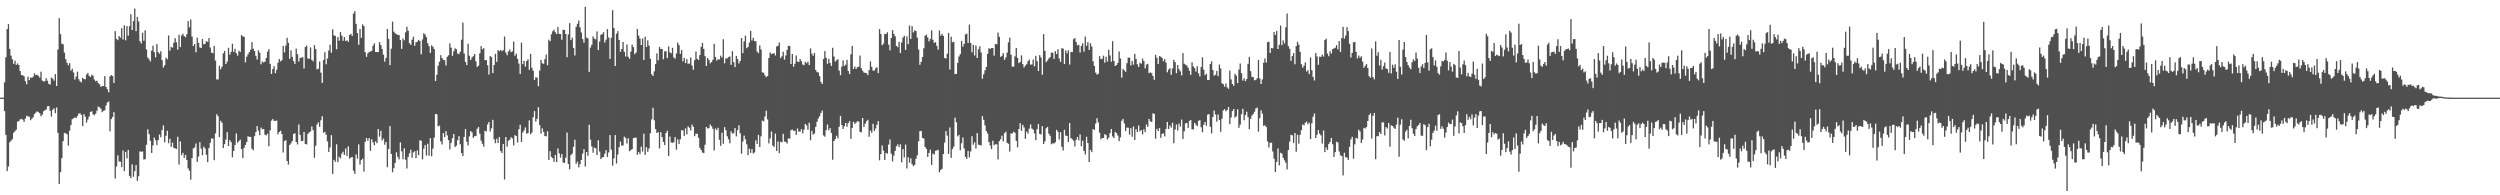 <svg xmlns="http://www.w3.org/2000/svg" width="1920" height="150"><path fill="#4f4f4f" d="M0 75h1v1H0zM1 75h1v1H1zM2 75h1v1H2zM3 63.242h1v22.103H3zM4 44h1v59.522H4zM5 22.396h1v109.004H5zM6 18.558h1v109.297H6zM7 37.543h1v71.723H7zM8 42.744h1v65.333H8zM9 45.538h1v61.44H9zM10 48.985h1v53.01H10zM11 46.559h1v54.234H11zM12 49.832h1v49.819H12zM13 48.69h1v44.681H13zM14 49.91h1v43.175H14zM15 54.561h1v37.127H15zM16 57.655h1v33.623H16zM17 57.866h1v34.102H17zM18 58.589h1v34.985H18zM19 62.244h1v28.856H19zM20 64.668h1v24.221H20zM21 58.946h1v30.549H21zM22 61.501h1v28.105H22zM23 59.477h1v32.84H23zM24 59.85h1v31.284H24zM25 58.834h1v31.225H25zM26 56.316h1v31.268H26zM27 57.685h1v28.78H27zM28 57.353h1v28.141H28zM29 58.241h1v27.867H29zM30 59.601h1v27.393H30zM31 55.06h1v34.211H31zM32 61.88h1v26.15H32zM33 62.569h1v22.879H33zM34 62.432h1v22.298H34zM35 60.077h1v23.98H35zM36 62h1v19.625H36zM37 64.366h1v17.098H37zM38 64.964h1v20.105H38zM39 59.612h1v29.954H39zM40 60.361h1v23.928H40zM41 61.951h1v21.252H41zM42 56.932h1v29.972H42zM43 66.012h1v16.569H43zM44 38.042h1v64.024H44zM45 13.918h1v127.398H45zM46 26.205h1v106.008H46zM47 33.513h1v88.002H47zM48 34.046h1v74.349H48zM49 40.393h1v61.632H49zM50 45.399h1v57.068H50zM51 48.253h1v54.866H51zM52 50.111h1v61.708H52zM53 48.532h1v51.833H53zM54 54.199h1v41.824H54zM55 52.812h1v38.789H55zM56 55.662h1v35.145H56zM57 61.059h1v29.096H57zM58 58.834h1v31.806H58zM59 55.044h1v34.015H59zM60 60.816h1v26.37H60zM61 62.485h1v24.548H61zM62 63.263h1v25.024H62zM63 59.809h1v37.011H63zM64 60.738h1v26.942H64zM65 60.873h1v28.787H65zM66 57.255h1v36.839H66zM67 55.948h1v35.866H67zM68 58.253h1v31.295H68zM69 59.198h1v26.752H69zM70 57.397h1v28.045H70zM71 58.184h1v29.663H71zM72 61.086h1v27.443H72zM73 62.395h1v24.896H73zM74 61.949h1v23.053H74zM75 63.821h1v18.054H75zM76 64.758h1v17.743H76zM77 66.689h1v16.846H77zM78 66.071h1v20.101H78zM79 66.085h1v19.05H79zM80 58.401h1v26.292H80zM81 66.795h1v14.168H81zM82 68.523h1v10.14H82zM83 70.919h1v7.043H83zM84 58.66h1v42.195H84zM85 57.655h1v33.813H85zM86 58.422h1v31.504H86zM87 63.796h1v22.364H87zM88 23.895h1v113.243H88zM89 29.913h1v97.995H89zM90 30.821h1v88.455H90zM91 27.695h1v96.361H91zM92 28.963h1v95.242H92zM93 21.638h1v106.773H93zM94 30.368h1v85.246H94zM95 19.462h1v111.966H95zM96 30.991h1v85.695H96zM97 20.016h1v101.648H97zM98 27.418h1v87.745H98zM99 20.13h1v114.992H99zM100 10.945h1v125.887H100zM101 23.046h1v103.177H101zM102 16.251h1v119.506H102zM103 6.539h1v124.941H103zM104 23.916h1v102.859H104zM105 13.035h1v125.896H105zM106 16.489h1v118.812H106zM107 31.664h1v84.582H107zM108 33.396h1v83.182H108zM109 25.101h1v91.188H109zM110 31.268h1v91.227H110zM111 23.238h1v99.045H111zM112 38.015h1v73.124H112zM113 44.156h1v55.152H113zM114 45.547h1v57.519H114zM115 47.168h1v61.042H115zM116 38.926h1v78.54H116zM117 35.104h1v76.617H117zM118 40.052h1v65.598H118zM119 44.046h1v63.637H119zM120 33.886h1v77.581H120zM121 40.031h1v67.608H121zM122 41.261h1v62.085H122zM123 39.308h1v66.157H123zM124 46.165h1v53.724H124zM125 51.858h1v44.472H125zM126 50.091h1v59.144H126zM127 44.277h1v60.011H127zM128 45.527h1v54.866H128zM129 27.246h1v82.73H129zM130 38.894h1v67.713H130zM131 35.969h1v76.816H131zM132 36.607h1v72.966H132zM133 32.776h1v80.723H133zM134 29.311h1v84.591H134zM135 32.529h1v81.916H135zM136 38.164h1v66.908H136zM137 26.662h1v99.702H137zM138 36.134h1v72.474H138zM139 27.255h1v91.955H139zM140 25.919h1v91.451H140zM141 27.757h1v93.486H141zM142 28.608h1v90.403H142zM143 26.287h1v96.519H143zM144 16.164h1v113.177H144zM145 21.041h1v110.021H145zM146 14.93h1v123.053H146zM147 28.063h1v93.422H147zM148 35.367h1v78.588H148zM149 33.81h1v79.425H149zM150 40.125h1v70.108H150zM151 28.94h1v95.363H151zM152 32.879h1v87.322H152zM153 36.42h1v72.799H153zM154 36.88h1v77.235H154zM155 29.938h1v89.3H155zM156 34.014h1v78.611H156zM157 33.646h1v80.366H157zM158 31.517h1v87.301H158zM159 32.204h1v92.326H159zM160 29.221h1v84.557H160zM161 36.52h1v73.161H161zM162 40.443h1v65.885H162zM163 40.876h1v65.578H163zM164 35.17h1v87.881H164zM165 46.525h1v55.985H165zM166 61.02h1v26.754H166zM167 60.96h1v28.318H167zM168 50.443h1v54.82H168zM169 53.133h1v39.666H169zM170 51.247h1v43.012H170zM171 40.954h1v72.738H171zM172 39.125h1v71.621H172zM173 49.214h1v57.931H173zM174 47.324h1v54.177H174zM175 36.729h1v75.409H175zM176 41.945h1v65.615H176zM177 39.839h1v69.311H177zM178 33.607h1v87.18H178zM179 39.844h1v76.013H179zM180 37.5h1v73.852H180zM181 40.89h1v61.614H181zM182 42.739h1v66.869H182zM183 38.85h1v69.515H183zM184 39.926h1v67.331H184zM185 26.942h1v87.523H185zM186 28.011h1v93.41H186zM187 28.187h1v85.299H187zM188 47.887h1v63.436H188zM189 43.549h1v65.544H189zM190 41.709h1v62.95H190zM191 40.002h1v65.138H191zM192 38.232h1v66.844H192zM193 32.334h1v81.852H193zM194 37.404h1v78.009H194zM195 39.157h1v65.463H195zM196 42.84h1v58.714H196zM197 45.731h1v51.034H197zM198 38.583h1v61.787H198zM199 40.512h1v63.266H199zM200 49.411h1v48.565H200zM201 47.232h1v52.092H201zM202 47.985h1v51.099H202zM203 47.314h1v56.12H203zM204 44.556h1v59.435H204zM205 39.672h1v62.985H205zM206 37.749h1v74.575H206zM207 49.059h1v50.982H207zM208 56.763h1v35.85H208zM209 53.027h1v38.407H209zM210 50.858h1v41.943H210zM211 56.227h1v36.59H211zM212 53.538h1v39.043H212zM213 48.221h1v55.022H213zM214 45.287h1v56.068H214zM215 47.141h1v53.252H215zM216 46.2h1v56.67H216zM217 35.268h1v81.801H217zM218 40.247h1v68.089H218zM219 35.044h1v72.607H219zM220 29.047h1v94.582H220zM221 32.915h1v93.431H221zM222 45.172h1v66.166H222zM223 38.692h1v71.41H223zM224 43.668h1v64.564H224zM225 46.994h1v55.88H225zM226 49.068h1v53.278H226zM227 37.315h1v71.719H227zM228 41.629h1v69.304H228zM229 47.221h1v48.377H229zM230 44.481h1v59.199H230zM231 44.144h1v64.248H231zM232 43.98h1v64.246H232zM233 52.567h1v48.734H233zM234 36.108h1v74.482H234zM235 35.03h1v75.875H235zM236 44.98h1v57.844H236zM237 45.101h1v56.558H237zM238 36.436h1v64.454H238zM239 45.955h1v51.121H239zM240 47.166h1v52.799H240zM241 34.671h1v86.466H241zM242 37.692h1v74.182H242zM243 53.174h1v42.44H243zM244 52.787h1v41.16H244zM245 47.234h1v50.137H245zM246 55.792h1v36.558H246zM247 63.657h1v25.656H247zM248 46.154h1v55.837H248zM249 40.098h1v61.183H249zM250 49.345h1v54.129H250zM251 44.881h1v63.726H251zM252 38.795h1v77.897H252zM253 34.362h1v78.874H253zM254 40.505h1v63.335H254zM255 22.506h1v111.016H255zM256 27.12h1v95.663H256zM257 27.605h1v96.638H257zM258 37.818h1v73.021H258zM259 28.432h1v96.114H259zM260 31.238h1v89.123H260zM261 24.699h1v97.018H261zM262 27.338h1v90.657H262zM263 31.322h1v85.223H263zM264 28.397h1v90.609H264zM265 31.503h1v82.497H265zM266 30.927h1v89.004H266zM267 32.08h1v80.286H267zM268 26.896h1v94.981H268zM269 26.003h1v94.967H269zM270 27.615h1v92.964H270zM271 10.421h1v120.671H271zM272 8.537h1v124.974H272zM273 18.347h1v100.288H273zM274 25.44h1v96.4H274zM275 34.335h1v76.58H275zM276 22.224h1v104.195H276zM277 29.013h1v93.983H277zM278 18.693h1v103.156H278zM279 20.089h1v111.717H279zM280 40.102h1v68.764H280zM281 43.691h1v62.287H281zM282 40.984h1v67.098H282zM283 39.844h1v66.168H283zM284 39.624h1v76.191H284zM285 39.006h1v67.995H285zM286 35.197h1v74.113H286zM287 33.302h1v78.286H287zM288 39.89h1v68.595H288zM289 39.972h1v70.016H289zM290 40.054h1v59.052H290zM291 32.357h1v72.616H291zM292 34.525h1v65.923H292zM293 37.633h1v70.252H293zM294 41.984h1v64.454H294zM295 47.344h1v63.811H295zM296 44.543h1v64.505H296zM297 22.277h1v106.187H297zM298 29.842h1v84.662H298zM299 50.024h1v46.837H299zM300 37.37h1v80.87H300zM301 16.608h1v115.768H301zM302 24.303h1v104.83H302zM303 25.6h1v99.529H303zM304 26.283h1v90.687H304zM305 26.8h1v93.699H305zM306 26.942h1v95.484H306zM307 30.739h1v78.604H307zM308 37.507h1v78.682H308zM309 29.471h1v92.79H309zM310 30.963h1v82.966H310zM311 24.886h1v97.759H311zM312 20.54h1v108.837H312zM313 23.641h1v96.855H313zM314 33.165h1v84.612H314zM315 34.509h1v80.497H315zM316 30.455h1v90.696H316zM317 28.166h1v88.805H317zM318 35.193h1v80.938H318zM319 32.513h1v88.901H319zM320 31.995h1v83.552H320zM321 30.634h1v88.499H321zM322 31.519h1v76.239H322zM323 41.668h1v66.42H323zM324 30.304h1v92.101H324zM325 25.472h1v88.762H325zM326 26.53h1v84.827H326zM327 28.576h1v90.867H327zM328 33.156h1v77.249H328zM329 35.435h1v84.163H329zM330 40.645h1v65.482H330zM331 34.863h1v85.187H331zM332 35.896h1v78.208H332zM333 37.74h1v67.979H333zM334 62.224h1v25.262H334zM335 57.429h1v30.384H335zM336 50.489h1v46.532H336zM337 47.429h1v49.034H337zM338 42.361h1v66.258H338zM339 44.55h1v66.37H339zM340 45.996h1v56.251H340zM341 46.271h1v58.92H341zM342 50.297h1v50.403H342zM343 43.547h1v60.449H343zM344 42.419h1v65.223H344zM345 33.3h1v81.479H345zM346 36.642h1v73.097H346zM347 42.872h1v63.248H347zM348 39.4h1v63.5H348zM349 37.102h1v75.775H349zM350 37.857h1v74.015H350zM351 41.146h1v66.551H351zM352 41.563h1v63.042H352zM353 39.803h1v71.014H353zM354 30.54h1v87.027H354zM355 17.372h1v102.467H355zM356 41.103h1v64.07H356zM357 47.482h1v51.666H357zM358 49.951h1v58.915H358zM359 33.513h1v78.208H359zM360 42.851h1v61.849H360zM361 46.099h1v54.575H361zM362 44.14h1v57.542H362zM363 43.13h1v62.728H363zM364 41.471h1v63.11H364zM365 47.124h1v57.409H365zM366 51.4h1v47.491H366zM367 50.436h1v47.164H367zM368 40.952h1v61.707H368zM369 35.452h1v72.591H369zM370 37.839h1v72.557H370zM371 36.96h1v75.683H371zM372 46.234h1v54.15H372zM373 46.124h1v54.779H373zM374 50.105h1v45.528H374zM375 57.227h1v36.407H375zM376 43.057h1v57.956H376zM377 43.87h1v54.699H377zM378 56.129h1v35.862H378zM379 49.876h1v57.148H379zM380 41.343h1v68.64H380zM381 47.532h1v59.016H381zM382 38.468h1v71.389H382zM383 39.372h1v65.912H383zM384 38.356h1v77.665H384zM385 39.352h1v78.213H385zM386 38.466h1v72.119H386zM387 28.011h1v109.877H387zM388 40.391h1v64.829H388zM389 42.407h1v70.254H389zM390 39.455h1v68.672H390zM391 37.965h1v69.338H391zM392 40.018h1v65.388H392zM393 39.475h1v66.871H393zM394 31.963h1v79.771H394zM395 42.799h1v61.037H395zM396 41.226h1v63.296H396zM397 45.172h1v64.31H397zM398 48.839h1v50.451H398zM399 56.797h1v39.057H399zM400 32.778h1v76.244H400zM401 49.278h1v52.513H401zM402 46.838h1v53.344H402zM403 51.13h1v46.766H403zM404 46.912h1v55.811H404zM405 45.495h1v56.709H405zM406 53.531h1v38.933H406zM407 41.345h1v61.755H407zM408 52.027h1v49.735H408zM409 54.316h1v35.711H409zM410 61.452h1v23.859H410zM411 59.354h1v34.026H411zM412 59.651h1v31.632H412zM413 66.218h1v16.162H413zM414 54.227h1v41.854H414zM415 46.076h1v56.507H415zM416 48.596h1v50.025H416zM417 48.988h1v52.289H417zM418 45.424h1v59.05H418zM419 41.954h1v62.824H419zM420 50.059h1v50.769H420zM421 30.466h1v92.463H421zM422 31.62h1v84.514H422zM423 26.328h1v94.134H423zM424 24.001h1v97.459H424zM425 22.813h1v101.476H425zM426 24.767h1v94.225H426zM427 26.141h1v98.373H427zM428 20.792h1v93.179H428zM429 26.01h1v91.815H429zM430 26.184h1v94.834H430zM431 30.531h1v87.805H431zM432 22.868h1v101.868H432zM433 23.007h1v102.234H433zM434 26.067h1v95.067H434zM435 43.909h1v57.876H435zM436 26.45h1v99.538H436zM437 17.775h1v112.2H437zM438 30.775h1v88.331H438zM439 28.922h1v88.995H439zM440 36.74h1v76.015H440zM441 42.606h1v64.688H441zM442 20.59h1v105.283H442zM443 18.269h1v105.896H443zM444 15.788h1v112.765H444zM445 21.002h1v105.104H445zM446 24.923h1v97.958H446zM447 30.006h1v88.011H447zM448 32.778h1v81.742H448zM449 5.2h1v122.76H449zM450 28.853h1v87.901H450zM451 29.43h1v90.142H451zM452 55.218h1v40.591H452zM453 36.511h1v70.776H453zM454 34.392h1v78.061H454zM455 27.887h1v89.43H455zM456 29.695h1v83.719H456zM457 30.194h1v83.747H457zM458 24.104h1v94.983H458zM459 38.464h1v69.295H459zM460 31.874h1v84.493H460zM461 26.683h1v95.537H461zM462 26.269h1v94.642H462zM463 24.715h1v95.896H463zM464 32.623h1v85.42H464zM465 30.469h1v84.809H465zM466 22.3h1v98.24H466zM467 28.761h1v88.311H467zM468 45.186h1v58.526H468zM469 29.068h1v85.841H469zM470 7.832h1v119.453H470zM471 21.501h1v100.128H471zM472 50.752h1v52.969H472zM473 25.887h1v99.689H473zM474 23.888h1v94.77H474zM475 30.698h1v82.341H475zM476 39.741h1v69.03H476zM477 37.646h1v74.179H477zM478 32.247h1v79.485H478zM479 39.725h1v65.246H479zM480 43.341h1v62.525H480zM481 34.163h1v76.045H481zM482 43.609h1v62.589H482zM483 45.177h1v70.982H483zM484 39.626h1v75.711H484zM485 34.261h1v80.197H485zM486 36.221h1v69.885H486zM487 41.643h1v64.143H487zM488 40.347h1v65.356H488zM489 22.204h1v96.674H489zM490 27.326h1v89.469H490zM491 29.604h1v88.791H491zM492 34.552h1v78.036H492zM493 29.546h1v86.821H493zM494 46.056h1v56.617H494zM495 28.143h1v90.735H495zM496 36.069h1v76.958H496zM497 30.993h1v85.61H497zM498 35.017h1v79.002H498zM499 45.122h1v57.242H499zM500 56.994h1v34.704H500zM501 58.305h1v24.509H501zM502 54.808h1v37.533H502zM503 49.187h1v49.95H503zM504 40.986h1v61.156H504zM505 46.273h1v55.209H505zM506 36.095h1v77.853H506zM507 37.612h1v63.905H507zM508 37.516h1v67.871H508zM509 45.511h1v63.493H509zM510 39.379h1v72.023H510zM511 39.407h1v62.79H511zM512 44.579h1v55.827H512zM513 35.614h1v84.161H513zM514 40.098h1v64.784H514zM515 40.977h1v68.425H515zM516 36.692h1v72.973H516zM517 44.147h1v65.104H517zM518 45.078h1v60.172H518zM519 41.02h1v73.992H519zM520 32.746h1v74.33H520zM521 34.646h1v75.917H521zM522 41.309h1v65.66H522zM523 38.443h1v61.504H523zM524 47.042h1v53.12H524zM525 44.463h1v59.86H525zM526 48.493h1v50.103H526zM527 45.415h1v57.787H527zM528 48.972h1v48.107H528zM529 48.816h1v49.261H529zM530 44.119h1v56.134H530zM531 50.324h1v45.294H531zM532 53.584h1v43.857H532zM533 46.161h1v58.444H533zM534 39.59h1v63.06H534zM535 45.138h1v57.636H535zM536 46.152h1v59.691H536zM537 42.265h1v71.254H537zM538 35.934h1v79.288H538zM539 32.982h1v84.186H539zM540 37.541h1v80.046H540zM541 43.133h1v68.029H541zM542 50.654h1v46.812H542zM543 44.559h1v54.081H543zM544 45.969h1v52.433H544zM545 48.635h1v46.935H545zM546 47.619h1v49.336H546zM547 45.95h1v52.966H547zM548 33.641h1v81.911H548zM549 43.781h1v54.864H549zM550 46.557h1v53.431H550zM551 45.408h1v52.765H551zM552 45.717h1v61.671H552zM553 42.771h1v69.185H553zM554 44.186h1v57.734H554zM555 30.153h1v80.213H555zM556 48.58h1v49.126H556zM557 44.829h1v55.202H557zM558 44.84h1v59.808H558zM559 43.9h1v63.067H559zM560 43.304h1v66.759H560zM561 49.752h1v51.112H561zM562 39.299h1v63.305H562zM563 47.756h1v54.53H563zM564 51.514h1v46.818H564zM565 42.952h1v61.797H565zM566 45.277h1v54.715H566zM567 48.743h1v47.519H567zM568 46.793h1v55.603H568zM569 29.176h1v88.826H569zM570 40.796h1v67.901H570zM571 31.847h1v72.27H571zM572 27.381h1v79.622H572zM573 37.031h1v73.82H573zM574 36.037h1v83.113H574zM575 32.639h1v81.513H575zM576 23.632h1v93.786H576zM577 31.062h1v83.422H577zM578 28.992h1v88.888H578zM579 31.487h1v85.537H579zM580 31.728h1v76.049H580zM581 39.576h1v70.968H581zM582 40.826h1v62.836H582zM583 34.875h1v78.041H583zM584 37.985h1v66.718H584zM585 55.609h1v36.999H585zM586 55.843h1v37.331H586zM587 57.919h1v31.559H587zM588 59.228h1v25.772H588zM589 58.369h1v33.388H589zM590 44.593h1v65.535H590zM591 40.182h1v66.1H591zM592 41.542h1v59.437H592zM593 41.167h1v70.588H593zM594 40.816h1v72.037H594zM595 42.604h1v59.988H595zM596 35.699h1v80.272H596zM597 35.17h1v73.541H597zM598 32.684h1v84.91H598zM599 44.616h1v64.246H599zM600 43.247h1v66.139H600zM601 39.729h1v63.081H601zM602 45.85h1v62.843H602zM603 42.535h1v66.535H603zM604 38.358h1v71.859H604zM605 35.195h1v71.092H605zM606 35.403h1v71.05H606zM607 49.139h1v50.833H607zM608 41.496h1v58.022H608zM609 51.256h1v49.201H609zM610 48.933h1v51.469H610zM611 42.611h1v61.041H611zM612 47.207h1v51.456H612zM613 47.667h1v53.381H613zM614 45.257h1v55.823H614zM615 46.971h1v52.174H615zM616 49.493h1v52.861H616zM617 50.116h1v49.508H617zM618 47.504h1v47.7H618zM619 48.598h1v47.684H619zM620 47.385h1v52.298H620zM621 49.992h1v44.253H621zM622 37.191h1v70.508H622zM623 41.199h1v59.313H623zM624 42.854h1v60.451H624zM625 40.67h1v61.952H625zM626 53.648h1v43.795H626zM627 55.33h1v38.224H627zM628 55.682h1v35.319H628zM629 58.541h1v30.769H629zM630 62.906h1v23.836H630zM631 64.513h1v20.412H631zM632 45.275h1v58.723H632zM633 39.194h1v65.752H633zM634 44.323h1v55.667H634zM635 49.013h1v46.571H635zM636 45.142h1v54.923H636zM637 48.376h1v50.011H637zM638 50.571h1v51.522H638zM639 36.736h1v85.94H639zM640 43.387h1v64.919H640zM641 47.312h1v59.494H641zM642 46.209h1v58.032H642zM643 45.44h1v60.758H643zM644 54.238h1v43.115H644zM645 57.758h1v31.295H645zM646 51.141h1v44.871H646zM647 46.312h1v52.779H647zM648 50.684h1v46.246H648zM649 49.693h1v44.756H649zM650 45.937h1v51.38H650zM651 54.51h1v40.048H651zM652 56.889h1v36.152H652zM653 41.737h1v64.935H653zM654 35.229h1v63.046H654zM655 53.046h1v40.563H655zM656 51.123h1v43.985H656zM657 53.009h1v41.27H657zM658 51.572h1v41.483H658zM659 51.276h1v42.094H659zM660 42.673h1v58.556H660zM661 52.357h1v49.35H661zM662 54.311h1v36.306H662zM663 55.659h1v41.916H663zM664 55.939h1v39.071H664zM665 56.17h1v36.956H665zM666 57.697h1v34.335H666zM667 53.886h1v51.19H667zM668 47.159h1v53.106H668zM669 51.313h1v50.65H669zM670 54.227h1v40.851H670zM671 54.243h1v46.31H671zM672 52.494h1v46.242H672zM673 51.661h1v44.239H673zM674 56.097h1v36.926H674zM675 22.389h1v100.764H675zM676 26.04h1v92.289H676zM677 34.71h1v77.061H677zM678 33.563h1v82.149H678zM679 25.996h1v96.887H679zM680 26.152h1v91.295H680zM681 24.76h1v93.252H681zM682 34.273h1v76.793H682zM683 38.674h1v68.45H683zM684 29.221h1v88.835H684zM685 23.11h1v100.913H685zM686 26.01h1v93.488H686zM687 27.855h1v88.02H687zM688 35.255h1v77.079H688zM689 36.278h1v74.546H689zM690 32.087h1v80.92H690zM691 40.677h1v70.176H691zM692 32.634h1v92.085H692zM693 28.853h1v85.649H693zM694 27.466h1v93.415H694zM695 38.301h1v72.76H695zM696 27.937h1v101.454H696zM697 33.872h1v86.894H697zM698 19.615h1v105.289H698zM699 29.876h1v91.744H699zM700 20.1h1v106.004H700zM701 24.898h1v102.767H701zM702 23.309h1v103.326H702zM703 23.866h1v98.107H703zM704 28.928h1v90.384H704zM705 38.006h1v70.478H705zM706 49.775h1v50.975H706zM707 47.53h1v52.992H707zM708 43.803h1v62.133H708zM709 37.045h1v69.416H709zM710 27.448h1v85.45H710zM711 26.642h1v87.709H711zM712 28.734h1v91.742H712zM713 31.769h1v85.674H713zM714 29.913h1v85.003H714zM715 23.291h1v103.321H715zM716 30.542h1v87.404H716zM717 32.966h1v85.74H717zM718 32.375h1v83.461H718zM719 35.165h1v80.332H719zM720 38.168h1v76.841H720zM721 23.378h1v108.922H721zM722 27.361h1v103.184H722zM723 26.012h1v103.614H723zM724 27.573h1v90.764H724zM725 44.492h1v65.026H725zM726 44.971h1v55.731H726zM727 41.245h1v62.909H727zM728 25.312h1v92.854H728zM729 53.405h1v44.511H729zM730 28.162h1v93.06H730zM731 32.444h1v82.026H731zM732 32.11h1v80.46H732zM733 56.957h1v33.397H733zM734 56.74h1v37.141H734zM735 48.303h1v56.464H735zM736 43.357h1v60.256H736zM737 41.588h1v73.797H737zM738 31.377h1v78.636H738zM739 35.779h1v69.782H739zM740 33.71h1v80.279H740zM741 26.424h1v94.09H741zM742 25.836h1v96.155H742zM743 32.98h1v82.932H743zM744 18.885h1v102.007H744zM745 32.986h1v83.355H745zM746 40.118h1v64.463H746zM747 34.353h1v76.747H747zM748 42.613h1v66.661H748zM749 34.943h1v79.112H749zM750 44.54h1v57.681H750zM751 37.848h1v73.321H751zM752 35.527h1v75.807H752zM753 40.242h1v71.518H753zM754 60.496h1v28.656H754zM755 57.053h1v34.935H755zM756 54.028h1v42.3H756zM757 51.476h1v49.206H757zM758 41.331h1v61.222H758zM759 36.999h1v72.06H759zM760 37.663h1v74.127H760zM761 36.836h1v77.661H761zM762 36.912h1v71.17H762zM763 42.714h1v68.817H763zM764 33.723h1v77.061H764zM765 34h1v76.825H765zM766 25.056h1v97.359H766zM767 28.251h1v80.133H767zM768 43.684h1v63.296H768zM769 42.849h1v61.364H769zM770 40.826h1v67.697H770zM771 45.911h1v56.436H771zM772 44.151h1v57.034H772zM773 40.407h1v69.332H773zM774 32.485h1v77.972H774zM775 28.963h1v87.491H775zM776 42.046h1v60.462H776zM777 51.128h1v51.376H777zM778 51.217h1v49.963H778zM779 43.327h1v58.595H779zM780 36.793h1v71.398H780zM781 44.513h1v68.615H781zM782 48.473h1v50.666H782zM783 47.541h1v47.084H783zM784 42.506h1v57.988H784zM785 49.23h1v46.693H785zM786 51.837h1v46.061H786zM787 50.324h1v56.349H787zM788 49.315h1v51.705H788zM789 47.067h1v55.56H789zM790 45.77h1v52.987H790zM791 49.601h1v45.958H791zM792 49.512h1v49.263H792zM793 45.77h1v53.827H793zM794 50.942h1v51.49H794zM795 42.906h1v64.8H795zM796 46.989h1v52.282H796zM797 54.556h1v40.618H797zM798 42.352h1v60.503H798zM799 44.112h1v59.176H799zM800 57.42h1v39.501H800zM801 26.205h1v84.365H801zM802 39.063h1v69.538H802zM803 47.646h1v50.881H803zM804 46.442h1v51.041H804zM805 44.959h1v57.656H805zM806 43.897h1v60.417H806zM807 40.4h1v70.417H807zM808 40.471h1v69.583H808zM809 45.282h1v64.967H809zM810 39.292h1v70.007H810zM811 41.462h1v58.281H811zM812 37.825h1v63.422H812zM813 44.964h1v62.152H813zM814 47.559h1v53.985H814zM815 37.077h1v75.72H815zM816 37.308h1v78.32H816zM817 49.113h1v50.542H817zM818 38.692h1v65.443H818zM819 40.91h1v63.413H819zM820 38.587h1v70.455H820zM821 49.571h1v44.967H821zM822 39.862h1v66.194H822zM823 40.036h1v66.917H823zM824 30.119h1v77.972H824zM825 29.164h1v83.328H825zM826 32.259h1v75.125H826zM827 34.827h1v70.368H827zM828 34.406h1v73.348H828zM829 40.359h1v62.866H829zM830 35.2h1v77.189H830zM831 33.302h1v74.763H831zM832 39.622h1v76.297H832zM833 28.043h1v90.595H833zM834 35.12h1v69.949H834zM835 32.314h1v77.583H835zM836 38.379h1v86.109H836zM837 33.234h1v81.916H837zM838 35.754h1v81.083H838zM839 47.099h1v51.952H839zM840 50.617h1v49.181H840zM841 55.758h1v39.112H841zM842 57.326h1v33.426H842zM843 56.607h1v37.457H843zM844 43.096h1v58.807H844zM845 45.442h1v61.639H845zM846 45.106h1v60.879H846zM847 42.751h1v63.255H847zM848 48.198h1v54.797H848zM849 43.561h1v60.197H849zM850 47.308h1v59.783H850zM851 38.191h1v67.592H851zM852 42.62h1v59.657H852zM853 47.431h1v51.618H853zM854 31.716h1v73.053H854zM855 46.777h1v59.197H855zM856 50.713h1v50.666H856zM857 49.919h1v52.268H857zM858 48.344h1v55.72H858zM859 39.53h1v68.83H859zM860 44.959h1v60.575H860zM861 59.713h1v33.072H861zM862 52.945h1v38.391H862zM863 54.119h1v40.639H863zM864 55.135h1v45.551H864zM865 48.516h1v49.496H865zM866 44.238h1v53.868H866zM867 44.277h1v59.135H867zM868 50.278h1v48.112H868zM869 46.918h1v58.155H869zM870 49.677h1v47.43H870zM871 41.311h1v66.21H871zM872 45.248h1v53.957H872zM873 49.425h1v52H873zM874 51.46h1v44.878H874zM875 48.166h1v52.728H875zM876 48.93h1v50.906H876zM877 44.941h1v58.322H877zM878 46.9h1v52.373H878zM879 52.492h1v48.972H879zM880 49.594h1v46.07H880zM881 49.038h1v48.382H881zM882 56.147h1v35.239H882zM883 55.536h1v37.672H883zM884 56.227h1v37.448H884zM885 58.404h1v28.659H885zM886 61.269h1v26.246H886zM887 42.094h1v64.395H887zM888 44.44h1v54.546H888zM889 49.219h1v51.369H889zM890 43.121h1v55.239H890zM891 43.508h1v62.298H891zM892 44.513h1v58.292H892zM893 47.008h1v55.399H893zM894 45.348h1v59.409H894zM895 48.09h1v50.918H895zM896 55.559h1v38.075H896zM897 53.469h1v45.633H897zM898 52.391h1v43.957H898zM899 57.452h1v40.531H899zM900 52.588h1v41.664H900zM901 45.996h1v64.042H901zM902 47.738h1v51.76H902zM903 56.19h1v39.439H903zM904 49.949h1v50.236H904zM905 53.153h1v41.765H905zM906 54.774h1v42.456H906zM907 57.909h1v33.923H907zM908 40.736h1v66.01H908zM909 48.949h1v51.92H909zM910 49.651h1v45.127H910zM911 50.297h1v44.104H911zM912 52.043h1v46.21H912zM913 54.41h1v38.391H913zM914 57.479h1v34.708H914zM915 47.875h1v51.511H915zM916 51.004h1v48.347H916zM917 52.341h1v41.98H917zM918 54.998h1v40.732H918zM919 50.853h1v46.091H919zM920 56.296h1v36.505H920zM921 58.651h1v33.632H921zM922 51.462h1v46.253H922zM923 44.044h1v57.535H923zM924 53.522h1v42.33H924zM925 57.658h1v35.999H925zM926 56.559h1v40.037H926zM927 61.372h1v26.75H927zM928 61.496h1v26.12H928zM929 49.2h1v48.203H929zM930 47.124h1v55.308H930zM931 53.73h1v36.116H931zM932 58.186h1v26.683H932zM933 57.399h1v30.588H933zM934 54.453h1v39.059H934zM935 58.504h1v29.373H935zM936 49.564h1v42.634H936zM937 52.567h1v48.679H937zM938 63.911h1v27.29H938zM939 64.65h1v20.183H939zM940 66.563h1v17.23H940zM941 64.094h1v21.341H941zM942 67.193h1v17.304H942zM943 68.172h1v14.038H943zM944 54.183h1v41.225H944zM945 60.992h1v29.222H945zM946 64.494h1v20.783H946zM947 65.893h1v17.805H947zM948 56.738h1v33.635H948zM949 58.074h1v31.27H949zM950 63.835h1v20.149H950zM951 53.405h1v44.804H951zM952 48.782h1v46.942H952zM953 56.229h1v31.499H953zM954 61.848h1v21.714H954zM955 60.127h1v32.252H955zM956 62.318h1v26.054H956zM957 60.695h1v25.141H957zM958 49.07h1v40.929H958zM959 43.684h1v55.601H959zM960 54.63h1v36.667H960zM961 58.962h1v29.805H961zM962 59.285h1v28.24H962zM963 61.681h1v24.173H963zM964 61.288h1v21.998H964zM965 60.109h1v22.46H965zM966 45.996h1v55.145H966zM967 60.212h1v30.545H967zM968 64.453h1v20.217H968zM969 60.963h1v26.287H969zM970 48.118h1v48.521H970zM971 44.836h1v51.375H971zM972 48.019h1v49.576H972zM973 32.391h1v76.269H973zM974 31.936h1v81.337H974zM975 40.663h1v69.039H975zM976 36.859h1v72.733H976zM977 37.136h1v79.208H977zM978 24.625h1v97.24H978zM979 26.91h1v105.255H979zM980 23.712h1v100.677H980zM981 37.649h1v76.322H981zM982 34.389h1v92.658H982zM983 19.636h1v97.651H983zM984 34.637h1v83.392H984zM985 31.039h1v90.217H985zM986 33.339h1v89.854H986zM987 21.004h1v103.971H987zM988 10.316h1v119.847H988zM989 35.44h1v79.746H989zM990 37.5h1v71.229H990zM991 46.683h1v56.869H991zM992 43.071h1v60.936H992zM993 40.768h1v69.128H993zM994 49.333h1v52.824H994zM995 35.419h1v81.092H995zM996 32.121h1v71.43H996zM997 34.254h1v76.095H997zM998 39.821h1v63.74H998zM999 49.329h1v50.632H999zM1000 51.952h1v43.591H1000zM1001 50.464h1v45.818H1001zM1002 47.898h1v46.438H1002zM1003 54.939h1v38.464H1003zM1004 53.879h1v41.611H1004zM1005 56.868h1v37.368H1005zM1006 44.06h1v62.728H1006zM1007 53.984h1v40.76H1007zM1008 59.093h1v30.554H1008zM1009 61.782h1v25.395H1009zM1010 40.723h1v65.264H1010zM1011 43.343h1v60.206H1011zM1012 49.75h1v50.14H1012zM1013 43.591h1v59.089H1013zM1014 43.694h1v60.304H1014zM1015 41.924h1v68.283H1015zM1016 43.41h1v56.848H1016zM1017 30.766h1v86.065H1017zM1018 29.72h1v83.582H1018zM1019 41.187h1v74.003H1019zM1020 43.217h1v67.421H1020zM1021 39.342h1v69.638H1021zM1022 41.18h1v64.777H1022zM1023 37.679h1v73.12H1023zM1024 37.168h1v83.424H1024zM1025 36.584h1v80.247H1025zM1026 34.717h1v74.111H1026zM1027 37.871h1v71.602H1027zM1028 31.528h1v84.754H1028zM1029 39.885h1v79.346H1029zM1030 29.217h1v90.668H1030zM1031 20.65h1v114.056H1031zM1032 29.684h1v87.631H1032zM1033 27.328h1v93.447H1033zM1034 20.892h1v100.119H1034zM1035 23.932h1v98.874H1035zM1036 33.623h1v79.169H1036zM1037 44.156h1v62.877H1037zM1038 40.613h1v64.44H1038zM1039 32.529h1v89.35H1039zM1040 32.181h1v78.672H1040zM1041 39.828h1v66.004H1041zM1042 44.831h1v61.625H1042zM1043 42.638h1v57.013H1043zM1044 44.33h1v56.56H1044zM1045 43.195h1v66.688H1045zM1046 47.292h1v59.844H1046zM1047 52.007h1v46.191H1047zM1048 50.558h1v48.146H1048zM1049 49.244h1v48.359H1049zM1050 52.293h1v40.616H1050zM1051 58.516h1v29.867H1051zM1052 59.64h1v27.404H1052zM1053 37.207h1v69.245H1053zM1054 59.189h1v29.819H1054zM1055 60.938h1v25.825H1055zM1056 31.744h1v90.501H1056zM1057 42.824h1v61.765H1057zM1058 40.134h1v64.536H1058zM1059 50.345h1v51.14H1059zM1060 45.948h1v56.979H1060zM1061 53.453h1v40.428H1061zM1062 50.803h1v43.273H1062zM1063 48.045h1v55.967H1063zM1064 52.583h1v45.04H1064zM1065 52.991h1v45.713H1065zM1066 55.914h1v38.505H1066zM1067 39.839h1v72.873H1067zM1068 56.433h1v39.847H1068zM1069 49.667h1v47.1H1069zM1070 52.034h1v46.086H1070zM1071 49.427h1v49.638H1071zM1072 55.067h1v40.623H1072zM1073 60.599h1v29.796H1073zM1074 30.693h1v89.657H1074zM1075 51.318h1v44.436H1075zM1076 57.255h1v34.317H1076zM1077 38.102h1v69.048H1077zM1078 32.281h1v75.763H1078zM1079 43.829h1v57.313H1079zM1080 47.628h1v52.01H1080zM1081 50.095h1v56.123H1081zM1082 51.823h1v44.88H1082zM1083 53.213h1v38.741H1083zM1084 47.754h1v50.682H1084zM1085 45.543h1v57.141H1085zM1086 46.845h1v57.578H1086zM1087 40.304h1v58.803H1087zM1088 45h1v51.996H1088zM1089 52.096h1v43.925H1089zM1090 56.06h1v38.428H1090zM1091 51.02h1v53.156H1091zM1092 49.251h1v54.983H1092zM1093 52.174h1v43.17H1093zM1094 48.283h1v47.853H1094zM1095 26.804h1v88.556H1095zM1096 47.857h1v49.789H1096zM1097 54.197h1v40.867H1097zM1098 37.83h1v74.486H1098zM1099 37.143h1v70.144H1099zM1100 43.893h1v58.141H1100zM1101 50.292h1v50H1101zM1102 46.369h1v50.197H1102zM1103 51.228h1v49.114H1103zM1104 56.161h1v32.216H1104zM1105 57.369h1v30.32H1105zM1106 50.961h1v47.933H1106zM1107 46.891h1v50.188H1107zM1108 47.163h1v51.698H1108zM1109 45.978h1v59.686H1109zM1110 40.253h1v61.536H1110zM1111 46.648h1v50.938H1111zM1112 54.021h1v40.092H1112zM1113 47.605h1v47.844H1113zM1114 51.164h1v43.994H1114zM1115 55.053h1v36.805H1115zM1116 49.036h1v55.262H1116zM1117 50.013h1v47.047H1117zM1118 59.447h1v29.167H1118zM1119 59.85h1v25.637H1119zM1120 39.166h1v63.3H1120zM1121 51.906h1v42.067H1121zM1122 57.154h1v37.393H1122zM1123 49.422h1v47.555H1123zM1124 46.465h1v55.647H1124zM1125 50.045h1v46.081H1125zM1126 58.562h1v29.181H1126zM1127 55.916h1v36.065H1127zM1128 58.628h1v31.195H1128zM1129 59.141h1v32.529H1129zM1130 56.589h1v31.33H1130zM1131 47.243h1v49.119H1131zM1132 57.465h1v32.836H1132zM1133 60.496h1v27.182H1133zM1134 52.906h1v45.393H1134zM1135 61.267h1v27.574H1135zM1136 65.668h1v19.865H1136zM1137 66.33h1v18.943H1137zM1138 48.793h1v47.331H1138zM1139 60.715h1v28.796H1139zM1140 59.356h1v30.025H1140zM1141 25.974h1v92.344H1141zM1142 27.871h1v81.586H1142zM1143 44.595h1v57.51H1143zM1144 46.733h1v48.482H1144zM1145 39.13h1v66.299H1145zM1146 39.754h1v61.797H1146zM1147 33.044h1v70.165H1147zM1148 42.968h1v59.171H1148zM1149 41.965h1v60.762H1149zM1150 42.478h1v64.765H1150zM1151 43.064h1v63.323H1151zM1152 34.598h1v84.983H1152zM1153 36.465h1v78.661H1153zM1154 43.339h1v59H1154zM1155 38.21h1v72.17H1155zM1156 26.44h1v90.407H1156zM1157 36.507h1v77.185H1157zM1158 39.459h1v69.08H1158zM1159 23.593h1v92.888H1159zM1160 25.026h1v93.706H1160zM1161 36.655h1v78.643H1161zM1162 42.702h1v62.95H1162zM1163 34.303h1v80.179H1163zM1164 47.907h1v54.557H1164zM1165 41.123h1v70.655H1165zM1166 18.23h1v113.674H1166zM1167 34.582h1v83.424H1167zM1168 33.797h1v74.923H1168zM1169 42.288h1v68.661H1169zM1170 45.243h1v57.262H1170zM1171 48.122h1v51.586H1171zM1172 47.999h1v57.901H1172zM1173 45.648h1v58.908H1173zM1174 48.596h1v54.372H1174zM1175 55.714h1v36.775H1175zM1176 59.944h1v29.048H1176zM1177 47.587h1v53.239H1177zM1178 55.518h1v43.82H1178zM1179 56.538h1v39.3H1179zM1180 56.236h1v32.921H1180zM1181 35.138h1v74.928H1181zM1182 45.689h1v56.61H1182zM1183 50.439h1v49.998H1183zM1184 51.283h1v43.646H1184zM1185 49.111h1v47.013H1185zM1186 47.626h1v49.197H1186zM1187 50.338h1v44.34H1187zM1188 34.259h1v73.399H1188zM1189 32.774h1v75.58H1189zM1190 42.941h1v69.151H1190zM1191 40.228h1v61.014H1191zM1192 39.924h1v67.649H1192zM1193 39.562h1v64.58H1193zM1194 41.338h1v61.506H1194zM1195 35.419h1v72.84H1195zM1196 30.135h1v82.119H1196zM1197 39.773h1v69.185H1197zM1198 35.385h1v76.226H1198zM1199 42.95h1v67.965H1199zM1200 46.301h1v62.623H1200zM1201 39.134h1v71.527H1201zM1202 37.978h1v72.847H1202zM1203 37.628h1v73.98H1203zM1204 37.246h1v75.445H1204zM1205 38.537h1v74.553H1205zM1206 14.692h1v114.147H1206zM1207 33.501h1v75.614H1207zM1208 30.059h1v86.196H1208zM1209 30.022h1v83.635H1209zM1210 37.566h1v75.686H1210zM1211 44.847h1v62.992H1211zM1212 50.972h1v46.063H1212zM1213 49.832h1v49.634H1213zM1214 53.826h1v42.051H1214zM1215 52.7h1v46.992H1215zM1216 55.621h1v34.71H1216zM1217 54.849h1v37.365H1217zM1218 61.864h1v24.587H1218zM1219 64.126h1v19.931H1219zM1220 60.553h1v29.529H1220zM1221 60.068h1v29.577H1221zM1222 62.654h1v23.935H1222zM1223 67.673h1v17.629H1223zM1224 45.424h1v60.817H1224zM1225 56.692h1v36.12H1225zM1226 59.525h1v35.015H1226zM1227 40.768h1v60.32H1227zM1228 46.404h1v48.183H1228zM1229 55.829h1v38.711H1229zM1230 57.456h1v34.605H1230zM1231 35.339h1v66.276H1231zM1232 49.688h1v48.92H1232zM1233 46.266h1v47.413H1233zM1234 42.803h1v57.61H1234zM1235 48.621h1v48.926H1235zM1236 54.16h1v43.969H1236zM1237 49.356h1v51.3H1237zM1238 40.102h1v66.221H1238zM1239 43.938h1v55.507H1239zM1240 50.457h1v43.742H1240zM1241 48.745h1v49.991H1241zM1242 49.885h1v56.377H1242zM1243 56.241h1v36.352H1243zM1244 55.236h1v39.048H1244zM1245 45.65h1v56.352H1245zM1246 50.365h1v50.652H1246zM1247 57.456h1v33.607H1247zM1248 35.662h1v74.923H1248zM1249 47.575h1v56.32H1249zM1250 52.698h1v44.53H1250zM1251 52.128h1v43.852H1251zM1252 45.222h1v64.665H1252zM1253 48.518h1v55.242H1253zM1254 54.829h1v38.789H1254zM1255 49.672h1v45.331H1255zM1256 45.895h1v61.108H1256zM1257 52.782h1v43.028H1257zM1258 58.161h1v36.564H1258zM1259 51.469h1v46.933H1259zM1260 54.778h1v40.568H1260zM1261 53.387h1v40.79H1261zM1262 54.568h1v40.655H1262zM1263 44.508h1v60.691H1263zM1264 50.592h1v46.793H1264zM1265 51.73h1v41.012H1265zM1266 32.629h1v81.533H1266zM1267 47.044h1v55.585H1267zM1268 54.039h1v40.13H1268zM1269 44.485h1v59.97H1269zM1270 45.845h1v52.486H1270zM1271 52.89h1v40.732H1271zM1272 55.779h1v37.384H1272zM1273 54.991h1v37.219H1273zM1274 49.503h1v49.803H1274zM1275 51.521h1v46.452H1275zM1276 48.111h1v51.563H1276zM1277 48.077h1v47.207H1277zM1278 48.241h1v47.07H1278zM1279 52.334h1v47.054H1279zM1280 47.903h1v52.28H1280zM1281 43.222h1v61.309H1281zM1282 52.792h1v39.858H1282zM1283 57.161h1v36.027H1283zM1284 49.928h1v49.403H1284zM1285 51.968h1v46.464H1285zM1286 56.481h1v33.511H1286zM1287 46.095h1v57.109H1287zM1288 42.755h1v61.247H1288zM1289 56.326h1v37.853H1289zM1290 60.567h1v26.75H1290zM1291 38.672h1v64.955H1291zM1292 53.082h1v40.677H1292zM1293 50.482h1v45.443H1293zM1294 58.122h1v33.607H1294zM1295 50.928h1v51.662H1295zM1296 52.86h1v39.361H1296zM1297 62.176h1v27.315H1297zM1298 52.283h1v39.627H1298zM1299 52.094h1v39.263H1299zM1300 50.658h1v47.974H1300zM1301 57.099h1v34.237H1301zM1302 55.209h1v39.62H1302zM1303 60.402h1v28.519H1303zM1304 61.677h1v23.106H1304zM1305 48.912h1v64.065H1305zM1306 47.836h1v56.205H1306zM1307 60.13h1v28.615H1307zM1308 63.675h1v21.689H1308zM1309 40.597h1v65.731H1309zM1310 44.302h1v52.261H1310zM1311 43.064h1v54.802H1311zM1312 22.343h1v88.542H1312zM1313 38.917h1v68.203H1313zM1314 53.107h1v44.218H1314zM1315 52.462h1v40.43H1315zM1316 29.295h1v79.354H1316zM1317 31.377h1v77.322H1317zM1318 33.33h1v75.605H1318zM1319 26.186h1v94.445H1319zM1320 35.658h1v70.098H1320zM1321 25.708h1v96.892H1321zM1322 30.187h1v91.508H1322zM1323 28.386h1v89.043H1323zM1324 45.87h1v64.928H1324zM1325 29.892h1v84.555H1325zM1326 40.45h1v74.358H1326zM1327 35.953h1v82.06H1327zM1328 28.235h1v92.202H1328zM1329 42.055h1v64.415H1329zM1330 35.93h1v70.242H1330zM1331 33.33h1v80.973H1331zM1332 45.467h1v58.029H1332zM1333 27.393h1v94.292H1333zM1334 26.495h1v102.184H1334zM1335 27.878h1v97.022H1335zM1336 34.376h1v79.693H1336zM1337 32h1v84.216H1337zM1338 43.217h1v68.668H1338zM1339 37.745h1v76.532H1339zM1340 38.567h1v70.355H1340zM1341 34.026h1v81.776H1341zM1342 26.882h1v97.201H1342zM1343 30.812h1v93.479H1343zM1344 23.195h1v105.372H1344zM1345 37.477h1v70.249H1345zM1346 30.537h1v93.154H1346zM1347 32.451h1v86.123H1347zM1348 39.548h1v75.821H1348zM1349 39.272h1v61.904H1349zM1350 39.489h1v60.881H1350zM1351 41.867h1v62.847H1351zM1352 37.473h1v80.213H1352zM1353 33.277h1v71.517H1353zM1354 39.97h1v66.873H1354zM1355 33.643h1v83.445H1355zM1356 25.225h1v93.273H1356zM1357 24.731h1v101.513H1357zM1358 32.645h1v82.957H1358zM1359 19.025h1v107.929H1359zM1360 33.547h1v82.683H1360zM1361 33.089h1v82.06H1361zM1362 26.262h1v88.508H1362zM1363 28.58h1v100.38H1363zM1364 30.302h1v89.968H1364zM1365 26.653h1v97.265H1365zM1366 33.749h1v83.296H1366zM1367 31.441h1v90.135H1367zM1368 33.055h1v79.151H1368zM1369 31.345h1v82.911H1369zM1370 29.574h1v89.936H1370zM1371 30.176h1v91.952H1371zM1372 33.092h1v82.305H1372zM1373 37.035h1v77.935H1373zM1374 37.731h1v78.091H1374zM1375 38.155h1v73.969H1375zM1376 47.195h1v52.312H1376zM1377 41.029h1v65.493H1377zM1378 52.995h1v40.467H1378zM1379 43.179h1v58.885H1379zM1380 48.669h1v54.086H1380zM1381 37.008h1v67.214H1381zM1382 39.123h1v60.126H1382zM1383 44.566h1v60.055H1383zM1384 35.921h1v73.813H1384zM1385 37.907h1v77.324H1385zM1386 46.497h1v58.512H1386zM1387 41.933h1v66.086H1387zM1388 41.242h1v68.347H1388zM1389 41.068h1v68.07H1389zM1390 55.058h1v35.706H1390zM1391 44.71h1v61.247H1391zM1392 43.989h1v56.26H1392zM1393 47.754h1v49.281H1393zM1394 63.091h1v21.067H1394zM1395 39.674h1v56.116H1395zM1396 57.342h1v37.592H1396zM1397 63.945h1v19.984H1397zM1398 48.212h1v53.23H1398zM1399 50.191h1v48.988H1399zM1400 50.198h1v47.201H1400zM1401 51.686h1v47.263H1401zM1402 40.594h1v60.364H1402zM1403 49.388h1v47.793H1403zM1404 45.742h1v55.928H1404zM1405 47.477h1v58.139H1405zM1406 46.296h1v56.336H1406zM1407 36.674h1v73.097H1407zM1408 44.547h1v60.618H1408zM1409 47.781h1v51.124H1409zM1410 57.605h1v36.196H1410zM1411 48.512h1v48.688H1411zM1412 50.311h1v45.809H1412zM1413 50.127h1v50.9H1413zM1414 48.019h1v54.372H1414zM1415 55.094h1v37.452H1415zM1416 36.706h1v68.144H1416zM1417 24.337h1v92.291H1417zM1418 42.808h1v60.742H1418zM1419 42.801h1v57.372H1419zM1420 20.455h1v98.874H1420zM1421 46.454h1v54.028H1421zM1422 56.394h1v37.343H1422zM1423 49.125h1v48.395H1423zM1424 47.319h1v49.908H1424zM1425 48.283h1v47.773H1425zM1426 44.705h1v55.692H1426zM1427 48.736h1v48.464H1427zM1428 52.322h1v44.358H1428zM1429 51.244h1v45.866H1429zM1430 53.533h1v44.015H1430zM1431 54.337h1v37.759H1431zM1432 52.487h1v40.384H1432zM1433 56.982h1v36.439H1433zM1434 49.18h1v46.095H1434zM1435 52.531h1v46.443H1435zM1436 53.341h1v41.506H1436zM1437 50.054h1v47.935H1437zM1438 36.607h1v76.892H1438zM1439 48.15h1v54.71H1439zM1440 54.014h1v40.968H1440zM1441 25.28h1v97.993H1441zM1442 30.492h1v82.536H1442zM1443 43.865h1v57.244H1443zM1444 43.49h1v62.358H1444zM1445 41.144h1v70.854H1445zM1446 46.234h1v56.37H1446zM1447 55.055h1v42.765H1447zM1448 49.095h1v47.938H1448zM1449 41.224h1v62.371H1449zM1450 37.701h1v67.855H1450zM1451 48.64h1v48.16H1451zM1452 44.778h1v57.233H1452zM1453 51.81h1v44.166H1453zM1454 53.579h1v42.19H1454zM1455 36.813h1v78.521H1455zM1456 49.484h1v47.402H1456zM1457 48.894h1v48.755H1457zM1458 53.494h1v43.25H1458zM1459 48.111h1v49.993H1459zM1460 56.296h1v37.544H1460zM1461 59.493h1v29.902H1461zM1462 28.498h1v89.821H1462zM1463 37.459h1v67.83H1463zM1464 52.148h1v43.616H1464zM1465 53.757h1v41.84H1465zM1466 41.46h1v65.981H1466zM1467 44.52h1v56.237H1467zM1468 49.308h1v52.051H1468zM1469 47.614h1v53.804H1469zM1470 43.863h1v62.227H1470zM1471 47.358h1v51.879H1471zM1472 54.348h1v38.313H1472zM1473 52.265h1v48.739H1473zM1474 51.082h1v47.146H1474zM1475 55.886h1v40.478H1475zM1476 41.215h1v61.385H1476zM1477 53.455h1v50.767H1477zM1478 54.243h1v36.091H1478zM1479 56.635h1v33.438H1479zM1480 43.584h1v63.406H1480zM1481 50.32h1v44.239H1481zM1482 61.791h1v26.789H1482zM1483 60.182h1v25.344H1483zM1484 38.576h1v73.03H1484zM1485 59.894h1v27.063H1485zM1486 63.139h1v23.511H1486zM1487 56.591h1v34.289H1487zM1488 55.554h1v39.169H1488zM1489 52.721h1v41.353H1489zM1490 53.112h1v41.344H1490zM1491 52.013h1v46.095H1491zM1492 52.37h1v44.344H1492zM1493 45.632h1v59.448H1493zM1494 47.179h1v53.049H1494zM1495 56.852h1v40.307H1495zM1496 57.097h1v31.952H1496zM1497 56.44h1v36.61H1497zM1498 39.908h1v62.733H1498zM1499 50.599h1v40.721H1499zM1500 51.176h1v46.397H1500zM1501 49.088h1v47.061H1501zM1502 41.782h1v60.089H1502zM1503 48.848h1v50.634H1503zM1504 53.84h1v43.729H1504zM1505 31.238h1v85.953H1505zM1506 49.793h1v51.888H1506zM1507 54.396h1v39.437H1507zM1508 51.913h1v40.362H1508zM1509 44.653h1v64.179H1509zM1510 50.633h1v49.103H1510zM1511 54.085h1v43.99H1511zM1512 51.107h1v50.343H1512zM1513 49.299h1v48.08H1513zM1514 56.22h1v35.237H1514zM1515 54.522h1v33.712H1515zM1516 53.146h1v45.55H1516zM1517 54.84h1v41.005H1517zM1518 49.214h1v45.592H1518zM1519 51.048h1v44.065H1519zM1520 42.357h1v66.23H1520zM1521 47.72h1v52.458H1521zM1522 53.135h1v42.376H1522zM1523 16.779h1v105.36H1523zM1524 38.521h1v69.192H1524zM1525 55.247h1v38.462H1525zM1526 46.85h1v62.067H1526zM1527 41.73h1v62.95H1527zM1528 57.999h1v31.499H1528zM1529 60.445h1v26.64H1529zM1530 38.688h1v72.236H1530zM1531 51.18h1v45.129H1531zM1532 51.682h1v42.337H1532zM1533 56.181h1v33.967H1533zM1534 56.493h1v33.536H1534zM1535 53.169h1v40.604H1535zM1536 48.296h1v46.953H1536zM1537 49.079h1v52.071H1537zM1538 49.523h1v41.826H1538zM1539 52.73h1v39.815H1539zM1540 63.27h1v23.905H1540zM1541 53.771h1v41.485H1541zM1542 57.628h1v33.884H1542zM1543 58.248h1v30.851H1543zM1544 39.796h1v71.987H1544zM1545 54.025h1v46.974H1545zM1546 49.592h1v46.718H1546zM1547 61.741h1v28.466H1547zM1548 44.827h1v65.983H1548zM1549 48.898h1v47.821H1549zM1550 50.196h1v48.798H1550zM1551 53.902h1v37.446H1551zM1552 50.446h1v46.125H1552zM1553 50.153h1v47.645H1553zM1554 52.004h1v44.351H1554zM1555 58.081h1v32.813H1555zM1556 58.82h1v29.94H1556zM1557 59.649h1v29.702H1557zM1558 53.181h1v35.715H1558zM1559 54.032h1v38.636H1559zM1560 58.976h1v31.101H1560zM1561 61.015h1v26.896H1561zM1562 55.559h1v36.635H1562zM1563 56.639h1v32.355H1563zM1564 64.346h1v19.696H1564zM1565 65.602h1v17.862H1565zM1566 36.454h1v68.004H1566zM1567 41.309h1v63.66H1567zM1568 43.73h1v54.93H1568zM1569 42.725h1v65.85H1569zM1570 44.939h1v55.065H1570zM1571 53.009h1v43.598H1571zM1572 59.61h1v28.865H1572zM1573 34.353h1v73.076H1573zM1574 31.565h1v80.364H1574zM1575 28.583h1v87.171H1575zM1576 28.317h1v94.34H1576zM1577 26.301h1v99.24H1577zM1578 22.472h1v107.022H1578zM1579 22.179h1v102.206H1579zM1580 25.447h1v95.486H1580zM1581 39.464h1v71.968H1581zM1582 48.292h1v51.348H1582zM1583 44.735h1v63.575H1583zM1584 41.954h1v64.52H1584zM1585 41.62h1v71.204H1585zM1586 29.75h1v89.922H1586zM1587 21.835h1v124.848H1587zM1588 37.271h1v73.651H1588zM1589 37.546h1v75.427H1589zM1590 29.366h1v86.736H1590zM1591 31.668h1v90.504H1591zM1592 37.738h1v72.424H1592zM1593 27.223h1v97.675H1593zM1594 20.396h1v104.433H1594zM1595 33.147h1v81.298H1595zM1596 40.647h1v67.436H1596zM1597 33.094h1v80.735H1597zM1598 39.235h1v74.848H1598zM1599 33.877h1v88.43H1599zM1600 28.919h1v93.404H1600zM1601 43.364h1v66.697H1601zM1602 35.555h1v79.604H1602zM1603 29.601h1v87.468H1603zM1604 35.133h1v82.017H1604zM1605 44.495h1v55.01H1605zM1606 48.601h1v49.322H1606zM1607 52.007h1v43.136H1607zM1608 48.807h1v55.997H1608zM1609 49.615h1v45.985H1609zM1610 45.937h1v54.71H1610zM1611 43.732h1v59.542H1611zM1612 43.327h1v62.831H1612zM1613 22.989h1v98.785H1613zM1614 20.718h1v106.814H1614zM1615 29.439h1v87.219H1615zM1616 36.992h1v72.119H1616zM1617 51.352h1v44.894H1617zM1618 27.29h1v89.684H1618zM1619 19.505h1v107.468H1619zM1620 30.901h1v84.349H1620zM1621 37.065h1v75.772H1621zM1622 35.378h1v77.75H1622zM1623 38.413h1v73.111H1623zM1624 51.652h1v47.782H1624zM1625 50.757h1v50.401H1625zM1626 46.149h1v56.365H1626zM1627 29.681h1v83.026H1627zM1628 25.342h1v90.984H1628zM1629 42.245h1v62.545H1629zM1630 35.351h1v81.428H1630zM1631 37.28h1v81.126H1631zM1632 46.63h1v61.856H1632zM1633 39.775h1v65.784H1633zM1634 38.022h1v71.936H1634zM1635 52.217h1v40.968H1635zM1636 52.002h1v44.628H1636zM1637 47.857h1v58.801H1637zM1638 43.14h1v61.131H1638zM1639 51.384h1v43.584H1639zM1640 37.836h1v71.685H1640zM1641 37.617h1v71.875H1641zM1642 38.104h1v71.529H1642zM1643 35.664h1v75.548H1643zM1644 18.004h1v113.644H1644zM1645 28.084h1v96.04H1645zM1646 34.52h1v78.94H1646zM1647 53.664h1v41.366H1647zM1648 47.948h1v50.68H1648zM1649 56.344h1v34.276H1649zM1650 58.324h1v30.973H1650zM1651 63.27h1v23.305H1651zM1652 49.109h1v52.644H1652zM1653 63.709h1v19.686H1653zM1654 66.268h1v18.304H1654zM1655 46.268h1v45.328H1655zM1656 57.841h1v30.414H1656zM1657 53.698h1v35.818H1657zM1658 56.582h1v34.021H1658zM1659 50.43h1v47.292H1659zM1660 46.836h1v49.446H1660zM1661 54.243h1v39.485H1661zM1662 50.427h1v47.386H1662zM1663 54.256h1v41.431H1663zM1664 54.897h1v35.983H1664zM1665 56.039h1v36.384H1665zM1666 43.943h1v55.09H1666zM1667 54.394h1v39.94H1667zM1668 55.264h1v37.926H1668zM1669 54.327h1v37.027H1669zM1670 47.878h1v48.743H1670zM1671 57.825h1v33.756H1671zM1672 54.396h1v39.203H1672zM1673 44.707h1v58.206H1673zM1674 43.829h1v59.371H1674zM1675 51.595h1v43.973H1675zM1676 56.369h1v33.342H1676zM1677 52.233h1v40.307H1677zM1678 53.222h1v39.137H1678zM1679 60.528h1v29.634H1679zM1680 49.493h1v52.074H1680zM1681 49.548h1v48.02H1681zM1682 54.156h1v35.628H1682zM1683 48.933h1v45.658H1683zM1684 44.046h1v57.926H1684zM1685 48.96h1v55.885H1685zM1686 53.378h1v38.736H1686zM1687 52.297h1v44.015H1687zM1688 55.508h1v40.964H1688zM1689 46.909h1v48.109H1689zM1690 46.905h1v50.4H1690zM1691 51.437h1v41.989H1691zM1692 53.822h1v39.123H1692zM1693 57.337h1v33.868H1693zM1694 54.929h1v35.766H1694zM1695 53.41h1v43.612H1695zM1696 54.3h1v42.628H1696zM1697 50.253h1v44.429H1697zM1698 49.191h1v45.692H1698zM1699 53.938h1v40.815H1699zM1700 58.738h1v35.969H1700zM1701 47.598h1v57.153H1701zM1702 35.447h1v68.052H1702zM1703 46.024h1v50.529H1703zM1704 50.153h1v44.005H1704zM1705 51.647h1v46.519H1705zM1706 47.619h1v53.761H1706zM1707 51.015h1v45.26H1707zM1708 51.352h1v42.767H1708zM1709 53.554h1v39.597H1709zM1710 53.249h1v47.741H1710zM1711 47.358h1v49.391H1711zM1712 49.267h1v49.441H1712zM1713 48.759h1v50.911H1713zM1714 56.401h1v39.773H1714zM1715 41.812h1v60.863H1715zM1716 43.096h1v66.745H1716zM1717 51.453h1v46.31H1717zM1718 56.117h1v32.712H1718zM1719 50.173h1v48.18H1719zM1720 56.113h1v31.836H1720zM1721 63.139h1v21.907H1721zM1722 49.239h1v48.517H1722zM1723 51.711h1v43.143H1723zM1724 50.482h1v43.502H1724zM1725 54.069h1v34.962H1725zM1726 56.52h1v37.876H1726zM1727 60.443h1v27.24H1727zM1728 58.195h1v29.787H1728zM1729 43.961h1v55.978H1729zM1730 41.37h1v60.938H1730zM1731 46.976h1v49.663H1731zM1732 52.995h1v37.251H1732zM1733 47.067h1v52.396H1733zM1734 51.979h1v43.765H1734zM1735 54.664h1v45.704H1735zM1736 54.069h1v38.334H1736zM1737 43.879h1v58.672H1737zM1738 47.099h1v46.866H1738zM1739 53.259h1v40.103H1739zM1740 55.742h1v36.798H1740zM1741 58.152h1v29.354H1741zM1742 63.89h1v20.009H1742zM1743 51.48h1v41.419H1743zM1744 47.429h1v50.602H1744zM1745 51.558h1v46.207H1745zM1746 54.639h1v34.772H1746zM1747 52.002h1v43.053H1747zM1748 50.462h1v46.814H1748zM1749 48.621h1v47.182H1749zM1750 45.916h1v50.737H1750zM1751 46.644h1v48.453H1751zM1752 56.019h1v36.443H1752zM1753 52.867h1v42.195H1753zM1754 56.136h1v34.44H1754zM1755 53.986h1v39.554H1755zM1756 54.355h1v40.284H1756zM1757 58.086h1v32.596H1757zM1758 55.323h1v35.919H1758zM1759 57.207h1v32.806H1759zM1760 59.363h1v30.778H1760zM1761 48.251h1v50.394H1761zM1762 48.56h1v48.636H1762zM1763 51.453h1v39.531H1763zM1764 51.048h1v43.744H1764zM1765 45.671h1v49.986H1765zM1766 52.558h1v41.202H1766zM1767 50.173h1v42.969H1767zM1768 46.092h1v51.517H1768zM1769 47.598h1v53.93H1769zM1770 49.912h1v47.892H1770zM1771 54.531h1v37.915H1771zM1772 49.283h1v46.608H1772zM1773 52.02h1v40.964H1773zM1774 55.282h1v32.994H1774zM1775 51.759h1v44.008H1775zM1776 57.074h1v34.697H1776zM1777 50.347h1v44.53H1777zM1778 57.614h1v30.613H1778zM1779 45.259h1v53.204H1779zM1780 55.817h1v34.692H1780zM1781 60.203h1v28.054H1781zM1782 64.304h1v23.857H1782zM1783 55.421h1v33.541H1783zM1784 53.68h1v37.606H1784zM1785 56.014h1v33.25H1785zM1786 44.714h1v60.867H1786zM1787 47.223h1v51.522H1787zM1788 56.866h1v33.838H1788zM1789 57.784h1v32.257H1789zM1790 60.425h1v28.988H1790zM1791 59.708h1v27.979H1791zM1792 58.521h1v31.568H1792zM1793 52.975h1v37.91H1793zM1794 46.935h1v52.586H1794zM1795 56.067h1v34.878H1795zM1796 53.675h1v39.448H1796zM1797 45.996h1v49.439H1797zM1798 57.303h1v38.489H1798zM1799 58.253h1v37.123H1799zM1800 62.029h1v24.887H1800zM1801 54.856h1v42.078H1801zM1802 56.992h1v36.432H1802zM1803 58.399h1v30.284H1803zM1804 60.404h1v26.546H1804zM1805 63.29h1v25.951H1805zM1806 48.798h1v43.326H1806zM1807 56.223h1v33.532H1807zM1808 56.715h1v32.01H1808zM1809 51.904h1v51.229H1809zM1810 47.717h1v51.467H1810zM1811 52.608h1v39.94H1811zM1812 59.141h1v27.114H1812zM1813 60.974h1v23.77H1813zM1814 62.72h1v23.584H1814zM1815 62.125h1v23.049H1815zM1816 60.104h1v31.758H1816zM1817 52.508h1v45.896H1817zM1818 54.666h1v41.593H1818zM1819 59.821h1v28.077H1819zM1820 61.979h1v26.418H1820zM1821 59.47h1v28.173H1821zM1822 57.781h1v33.978H1822zM1823 56.632h1v32.589H1823zM1824 62.395h1v25.367H1824zM1825 64.021h1v18.933H1825zM1826 63.769h1v18.755H1826zM1827 53.693h1v44.472H1827zM1828 54.366h1v38.551H1828zM1829 60.384h1v26.711H1829zM1830 60.244h1v28.148H1830zM1831 60.118h1v25.782H1831zM1832 61.21h1v26.217H1832zM1833 62.599h1v22.236H1833zM1834 65.524h1v18.347H1834zM1835 65.341h1v19.675H1835zM1836 68.525h1v13.214H1836zM1837 51.871h1v37.841H1837zM1838 54.602h1v35.292H1838zM1839 54.428h1v52.172H1839zM1840 55.213h1v41.49H1840zM1841 57.307h1v38.517H1841zM1842 59.546h1v32.792H1842zM1843 58.154h1v29.915H1843zM1844 61.084h1v23.664H1844zM1845 65.854h1v17.656H1845zM1846 64.783h1v19.654H1846zM1847 65.195h1v18.272H1847zM1848 66.703h1v17.247H1848zM1849 65.028h1v20.314H1849zM1850 65.165h1v18.052H1850zM1851 64.758h1v16.809H1851zM1852 66.115h1v14.93H1852zM1853 65.705h1v15.873H1853zM1854 66.989h1v13.68H1854zM1855 67.793h1v12.998H1855zM1856 65.513h1v17.926H1856zM1857 65.236h1v18.412H1857zM1858 68.578h1v12.319H1858zM1859 67.809h1v13.777H1859zM1860 66.593h1v14.635H1860zM1861 67.067h1v13.552H1861zM1862 70.39h1v8.036H1862zM1863 70.805h1v6.992H1863zM1864 71.354h1v5.976H1864zM1865 71.64h1v5.921H1865zM1866 71.624h1v5.951H1866zM1867 71.8h1v4.859H1867zM1868 73.073h1v2.6H1868zM1869 73.483h1v2.007H1869zM1870 73.505h1v2.209H1870zM1871 73.709h1v2H1871zM1872 74.034h1v1.415H1872zM1873 74.21h1v1.076H1873zM1874 74.203h1v1.046H1874zM1875 74.368h1v1H1875zM1876 74.508h1v1H1876zM1877 74.748h1v1H1877zM1878 74.815h1v1H1878zM1879 74.886h1v1H1879zM1880 74.911h1v1H1880zM1881 74.929h1v1H1881zM1882 74.959h1v1H1882zM1883 74.968h1v1H1883zM1884 74.986h1v1H1884zM1885 74.991h1v1H1885zM1886 74.995h1v1H1886zM1887 74.998h1v1H1887zM1888 74.998h1v1H1888zM1889 74.998h1v1H1889zM1890 75h1v1H1890zM1891 75h1v1H1891zM1892 75h1v1H1892zM1893 75h1v1H1893zM1894 75h1v1H1894zM1895 75h1v1H1895zM1896 75h1v1H1896zM1897 75h1v1H1897zM1898 75h1v1H1898zM1899 75h1v1H1899zM1900 75h1v1H1900zM1901 75h1v1H1901zM1902 75h1v1H1902zM1903 75h1v1H1903zM1904 75h1v1H1904zM1905 75h1v1H1905zM1906 75h1v1H1906zM1907 75h1v1H1907zM1908 75h1v1H1908zM1909 75h1v1H1909zM1910 75h1v1H1910zM1911 75h1v1H1911zM1912 75h1v1H1912zM1913 75h1v1H1913zM1914 75h1v1H1914zM1915 75h1v1H1915zM1916 75h1v1H1916zM1917 75h1v1H1917zM1918 75h1v1H1918zM1919 75h1v1H1919z"/></svg>